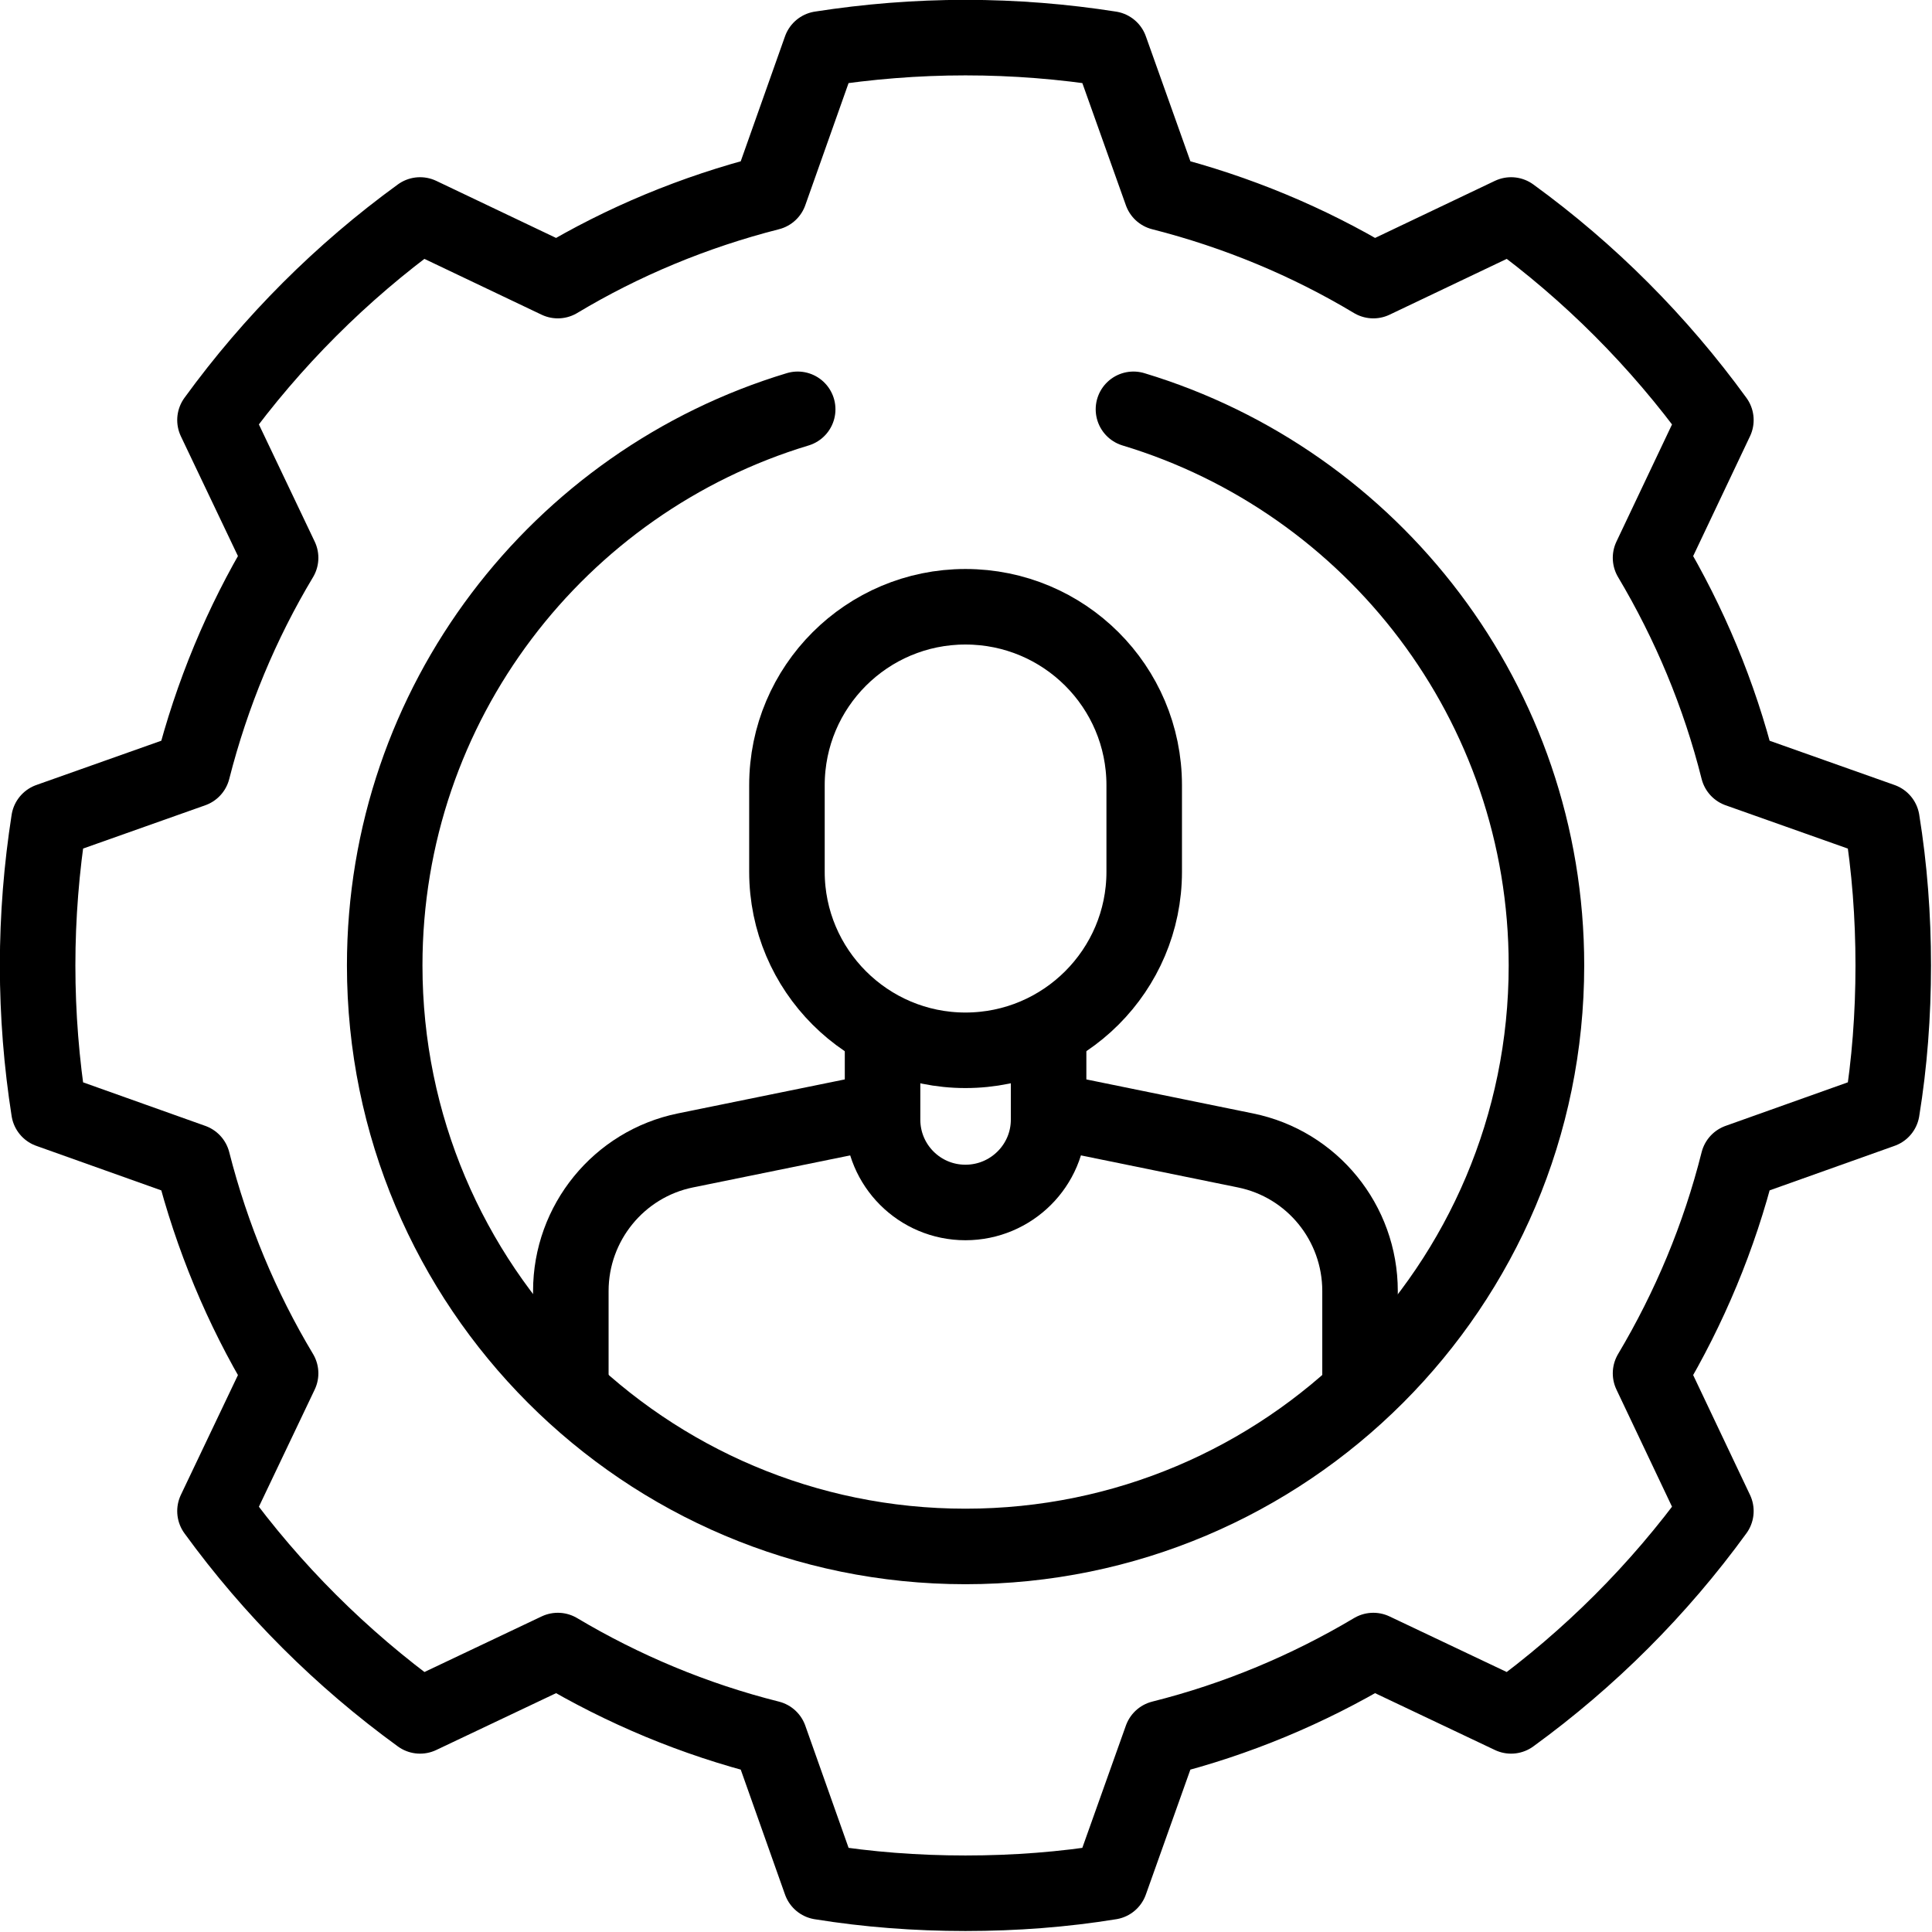 <svg version="1.2" xmlns="http://www.w3.org/2000/svg" viewBox="0 0 683 683" width="70" height="70">
	<title>Back Office Admin</title>
	<defs>
		<clipPath clipPathUnits="userSpaceOnUse" id="cp1">
			<path d="m0 0h682.67v682.67h-682.67z"/>
		</clipPath>
	</defs>
	<style>
		.s0 { fill: none;stroke: #000000;stroke-linecap: round;stroke-linejoin: round;stroke-width: 26.7 } 
	</style>
	<g id="g462">
		<g id="g464">
			<g id="Clip-Path: g466" clip-path="url(#cp1)">
				<g id="g466">
					<g id="g472">
						<path id="path474" class="s0" d="m665.3 392.5c2.7-16.6 4-33.7 4-51.2 0-17.4-1.3-34.5-4-51.2l-50.8-18c-6.7-26.7-17.3-51.9-31-74.9l23.1-48.7c-20.2-27.8-44.6-52.3-72.4-72.5l-48.7 23.2c-23-13.8-48.2-24.3-74.9-31.1l-18.1-50.8c-16.6-2.6-33.7-4-51.2-4-17.4 0-34.5 1.4-51.2 4l-18 50.8c-26.7 6.8-51.9 17.3-74.9 31.1l-48.7-23.2c-27.8 20.2-52.3 44.7-72.5 72.5l23.2 48.7c-13.8 23-24.3 48.2-31.1 74.9l-50.8 18c-2.6 16.7-4 33.8-4 51.2 0 17.5 1.4 34.6 4 51.2l50.8 18.1c6.8 26.7 17.3 51.9 31.1 74.9l-23.2 48.7c20.2 27.8 44.7 52.2 72.5 72.4l48.7-23.1c23 13.7 48.2 24.3 74.9 31l18 50.8c16.7 2.7 33.8 4 51.2 4 17.5 0 34.6-1.3 51.2-4l18.1-50.8c26.7-6.7 51.9-17.3 74.9-31l48.7 23.1c27.8-20.2 52.2-44.6 72.4-72.4l-23.1-48.7c13.7-23 24.3-48.2 31-74.9z"/>
					</g>
					<g id="g476">
						<path id="path478" class="s0" d="m400.7 144.7c84.5 25.5 146 103.9 146 196.6 0 113.4-92 205.4-205.4 205.4-113.4 0-205.3-92-205.3-205.4 0-92.7 61.5-171.1 146-196.6"/>
					</g>
					<g id="g480">
						<path id="path482" class="s0" d="m370.7 366.5v29.3c0 16.2-13.2 29.3-29.4 29.3-16.2 0-29.3-13.1-29.3-29.3v-29.3"/>
					</g>
					<g id="g484">
						<path id="path486" class="s0" d="m311 392.7l-68.7 14c-23.5 4.8-40.5 25.6-40.5 49.7v33.3"/>
					</g>
					<g id="g488">
						<path id="path490" class="s0" d="m371.7 392.7l68.6 14c23.6 4.8 40.5 25.6 40.5 49.7v33.3"/>
					</g>
					<g id="g492">
						<path id="path494" class="s0" d="m341.3 214.5c-34.8 0-63.1 28.2-63.1 63.1v30.6c0 34.8 28.3 63.1 63.1 63.1 34.9 0 63.2-28.3 63.2-63.1v-30.6c0-34.9-28.3-63.1-63.2-63.1z"/>
					</g>
					<g id="g496">
						<path id="path498" class="s0" d=""/>
					</g>
				</g>
			</g>
		</g>
	</g>
</svg>